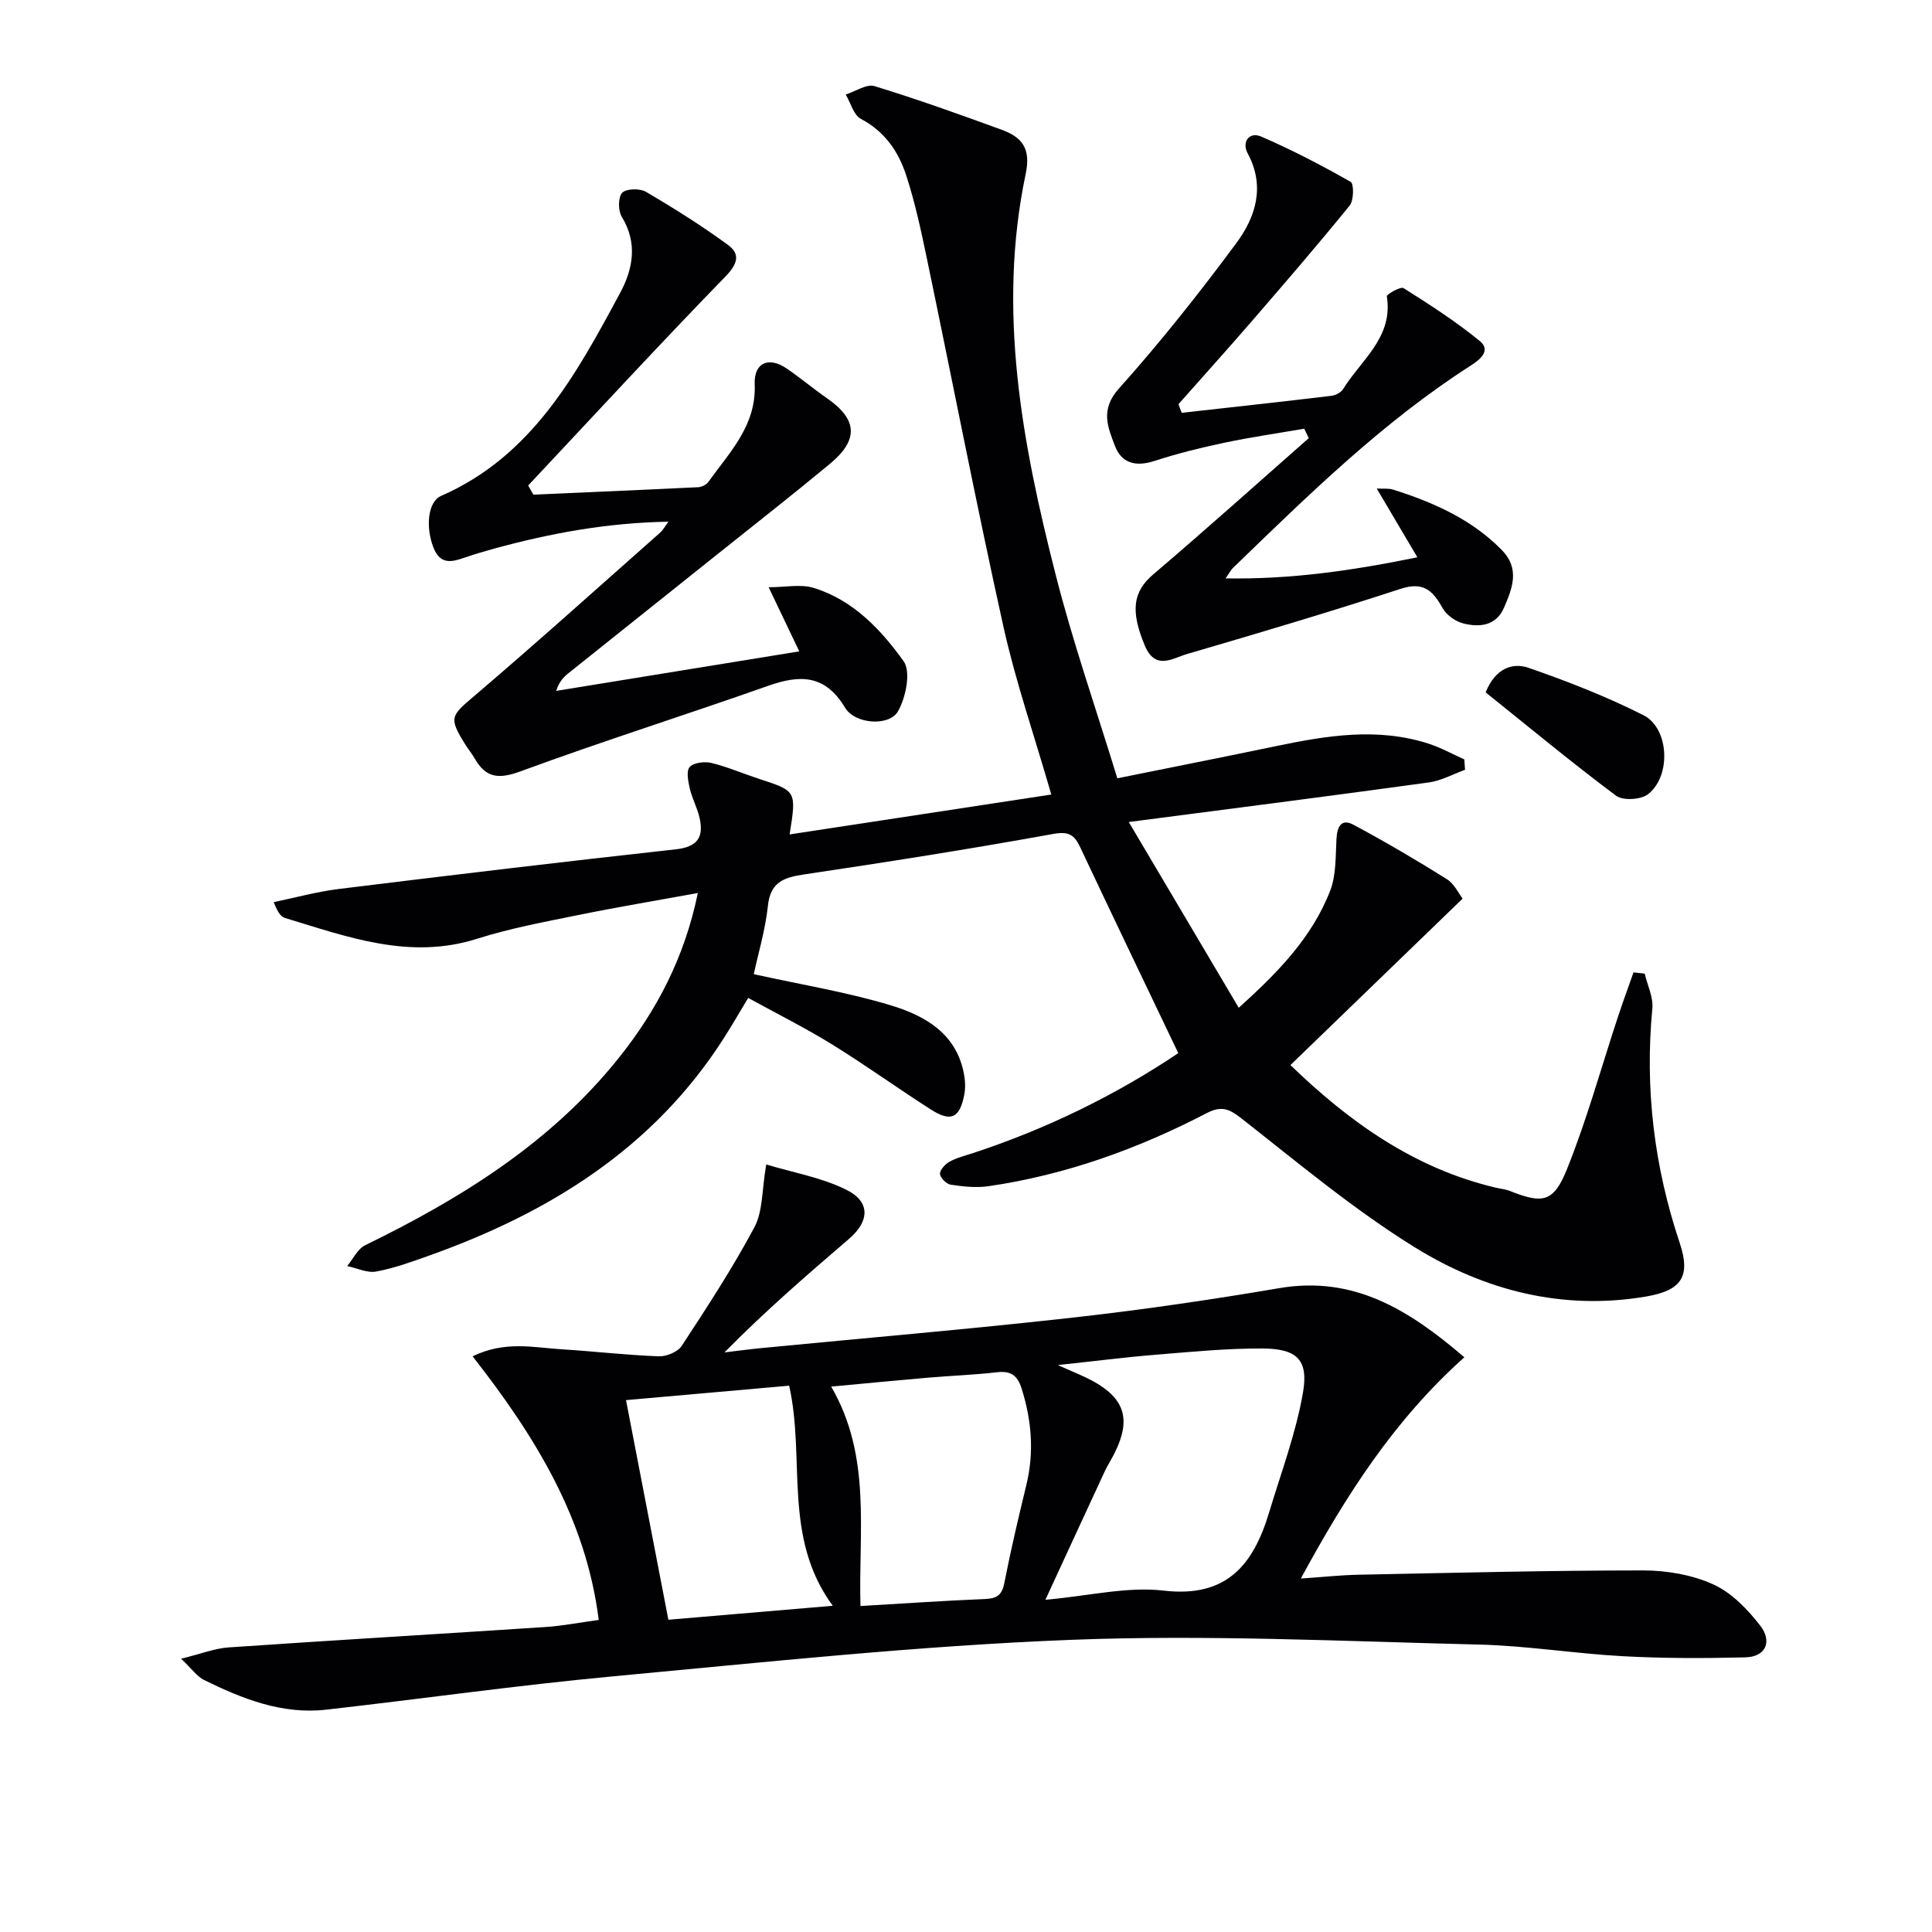 <svg enable-background="new 0 0 400 400" viewBox="0 0 400 400" xmlns="http://www.w3.org/2000/svg"><g fill="#010104"><path d="m156.06 201.69c9.98 2.21 19.34 3.72 28.33 6.44 7.05 2.13 13.63 5.8 15.19 14.23.27 1.43.33 2.99.04 4.4-.95 4.76-2.78 5.59-6.93 2.93-6.86-4.39-13.48-9.17-20.41-13.45-5.5-3.4-11.3-6.29-17.37-9.63-1.81 3-3.36 5.67-5.02 8.28-14.57 22.85-36.17 36.2-61.05 45.07-3.6 1.28-7.24 2.62-10.97 3.3-1.86.34-3.99-.72-5.99-1.14 1.22-1.46 2.15-3.54 3.71-4.3 19.92-9.73 38.5-21.23 52.56-38.84 7.86-9.84 13.58-20.76 16.33-34.09-8.71 1.59-16.82 2.94-24.86 4.58-6.98 1.42-14.04 2.73-20.81 4.88-14.01 4.46-26.84-.38-39.83-4.3-.83-.25-1.47-1.15-2.32-3.27 4.5-.93 8.96-2.17 13.51-2.73 23.24-2.86 46.5-5.65 69.78-8.21 4.46-.49 5.78-2.52 4.9-6.46-.46-2.08-1.54-4.02-2.03-6.1-.34-1.48-.78-3.65-.03-4.48.84-.92 3.09-1.18 4.51-.84 3.37.83 6.59 2.23 9.9 3.31 7.71 2.51 7.71 2.49 6.28 11.49 18.13-2.77 35.9-5.48 54.18-8.26-3.61-12.51-7.42-23.51-9.92-34.8-5.63-25.4-10.57-50.95-15.89-76.42-1.18-5.68-2.42-11.38-4.2-16.88-1.6-4.96-4.43-9.17-9.41-11.78-1.51-.8-2.12-3.32-3.14-5.05 2-.63 4.3-2.24 5.95-1.74 8.88 2.71 17.63 5.86 26.35 9.04 4.16 1.52 6.08 3.83 4.96 9.13-5.94 28.24-.73 55.84 6.24 83.13 3.55 13.93 8.31 27.56 12.73 42.01 11.55-2.34 22.26-4.45 32.94-6.68 10.47-2.18 20.95-3.89 31.48-.5 2.56.82 4.95 2.16 7.42 3.27.05.72.1 1.43.15 2.15-2.5.9-4.94 2.27-7.52 2.62-20.18 2.78-40.39 5.36-62.1 8.19 7.93 13.4 15.24 25.75 22.77 38.46 7.88-7.11 15.12-14.41 18.93-24.24 1.26-3.25 1.1-7.11 1.3-10.7.14-2.52.97-4.32 3.53-2.95 6.57 3.52 13.01 7.3 19.33 11.26 1.55.97 2.44 2.98 3.26 4.03-12 11.6-23.63 22.85-35.65 34.46 12 11.6 25.5 21.38 42.54 25.39.96.23 1.98.31 2.88.67 6.75 2.68 9.04 2.43 11.81-4.45 4.14-10.28 7.09-21.03 10.57-31.57 1.02-3.09 2.15-6.15 3.23-9.23.77.09 1.54.17 2.32.26.56 2.41 1.8 4.88 1.58 7.21-1.58 16.63.37 32.73 5.68 48.59 2.35 7.03.23 9.83-7.03 11.06-17.21 2.92-33.35-1.25-47.74-10.14-12.66-7.82-24.2-17.51-35.95-26.72-2.61-2.04-4.18-2.7-7.26-1.1-14.23 7.39-29.2 12.79-45.14 15.11-2.55.37-5.25.07-7.82-.31-.88-.13-2.16-1.4-2.22-2.22-.06-.81 1.03-2 1.92-2.51 1.42-.81 3.08-1.22 4.65-1.73 15.56-5.08 30.08-12.25 42.76-20.78-6.93-14.51-13.67-28.54-20.31-42.63-1.23-2.62-2.4-3.33-5.65-2.74-17.14 3.11-34.35 5.82-51.57 8.38-4.23.63-6.95 1.64-7.44 6.56-.53 4.93-1.99 9.74-2.92 14.08z"/><path d="m303.18 281.01c-14.6 13.06-24.46 28.52-33.86 45.81 4.64-.32 8.31-.72 11.99-.79 19.64-.39 39.28-.89 58.93-.89 4.87 0 10.11.91 14.49 2.9 3.8 1.72 7.13 5.19 9.75 8.59 2.38 3.08 1.29 6.4-3.17 6.51-8.43.21-16.89.22-25.32-.24-9.95-.54-19.86-2.17-29.81-2.41-28.13-.68-56.31-2.08-84.39-.98-31.68 1.23-63.28 4.62-94.87 7.56-19.84 1.85-39.59 4.66-59.39 6.9-9.13 1.03-17.35-2.24-25.31-6.16-1.38-.68-2.37-2.15-4.73-4.39 4.1-1 6.93-2.14 9.83-2.34 21.89-1.5 43.8-2.79 65.69-4.23 3.46-.23 6.88-.91 10.95-1.46-2.63-20.94-13.14-38.01-26.11-54.58 6.7-3.26 12.6-1.82 18.36-1.46 6.74.42 13.45 1.21 20.19 1.46 1.59.06 3.92-.91 4.75-2.17 5.26-8.04 10.54-16.11 15.05-24.57 1.76-3.31 1.52-7.68 2.44-12.98 5.59 1.69 11.48 2.7 16.61 5.25 5 2.48 4.78 6.51.52 10.16-8.69 7.46-17.36 14.95-25.78 23.5 2.63-.31 5.26-.67 7.9-.92 21.34-2.07 42.7-3.88 64.01-6.26 14.34-1.6 28.65-3.69 42.88-6.11 15.43-2.65 26.84 4.39 38.4 14.3zm-86.74 50.21c9.02-.8 16.93-2.79 24.5-1.9 13.16 1.53 18.6-5.48 21.84-16.26 2.47-8.22 5.54-16.35 6.99-24.76 1.18-6.83-1.32-9.08-8.42-9.11-7.3-.03-14.61.68-21.9 1.28-6.33.51-12.64 1.32-20.44 2.15 3.33 1.5 5.3 2.25 7.14 3.25 6.7 3.63 8.05 7.95 4.71 14.78-.65 1.34-1.48 2.59-2.11 3.93-3.97 8.54-7.91 17.1-12.31 26.64zm-38.29 1.29c8.96-.52 17.36-1.11 25.78-1.45 2.4-.1 3.49-.74 3.99-3.25 1.34-6.82 2.93-13.59 4.57-20.34 1.65-6.81 1.11-13.43-1-20.06-.87-2.71-2.26-3.62-5.07-3.3-4.78.55-9.6.72-14.39 1.13-6.51.56-13.02 1.2-19.94 1.84 8.41 14.49 5.62 29.87 6.06 45.43zm-39.77 2.84c11.35-.96 22.27-1.89 34.04-2.89-10.46-14.2-5.61-30.44-9.04-45.57-11.31 1-22.28 1.97-33.77 2.99 2.97 15.41 5.79 30.03 8.77 45.47z"/><path d="m110.43 102.41c11.39-.5 22.77-.98 34.16-1.54.72-.04 1.66-.52 2.08-1.11 4.39-6.14 9.93-11.63 9.58-20.18-.19-4.48 2.88-5.83 6.6-3.3 2.87 1.95 5.54 4.21 8.39 6.19 6.28 4.36 6.6 8.57.59 13.56-7.68 6.37-15.55 12.53-23.35 18.76-10.27 8.21-20.56 16.4-30.83 24.62-1 .8-1.89 1.75-2.5 3.63 16.48-2.68 32.97-5.36 50.33-8.18-2.24-4.68-3.99-8.35-6.34-13.28 3.54 0 6.64-.68 9.29.13 8.16 2.49 13.94 8.61 18.65 15.18 1.56 2.18.47 7.5-1.16 10.38-1.78 3.15-8.89 2.7-10.96-.75-4.14-6.9-9.32-6.86-15.95-4.52-17.04 6.02-34.29 11.46-51.25 17.7-4.49 1.65-7.16 1.39-9.47-2.65-.58-1.01-1.33-1.91-1.95-2.9-3.49-5.6-3.01-5.91 1.87-10.07 13.03-11.1 25.74-22.56 38.57-33.9.44-.39.71-.95 1.61-2.17-12.83.23-24.46 2.41-35.95 5.54-2.08.57-4.16 1.18-6.19 1.88-2.7.94-5.08 1.56-6.5-2.04-1.65-4.18-1.21-9.49 1.56-10.71 18.92-8.28 28.03-25.23 37.11-42.09 2.64-4.91 3.63-10.29.31-15.71-.77-1.26-.78-4.02.08-4.96.82-.88 3.64-.95 4.9-.22 5.84 3.42 11.59 7.04 17.04 11.03 2.49 1.83 2.05 3.83-.49 6.45-13.84 14.24-27.31 28.85-40.91 43.34.36.62.72 1.25 1.08 1.89z"/><path d="m244.66 85.47c10.33-1.16 20.66-2.28 30.98-3.52.88-.1 2.01-.69 2.45-1.41 3.71-6.03 10.4-10.68 9.04-19.19-.07-.41 2.86-2.08 3.46-1.7 5.41 3.42 10.83 6.9 15.78 10.95 2.31 1.89.25 3.73-1.78 5.03-18.35 11.75-33.79 26.94-49.35 41.99-.35.33-.57.8-1.49 2.13 13.56.22 26.15-1.6 39.7-4.37-2.87-4.86-5.5-9.32-8.41-14.23 1.36.07 2.45-.08 3.4.22 8.31 2.64 16.17 6.09 22.45 12.46 3.87 3.93 2.22 7.97.51 11.96-1.63 3.8-5.08 4.14-8.46 3.28-1.63-.41-3.49-1.75-4.29-3.2-2.01-3.63-3.97-5.49-8.66-3.96-14.66 4.79-29.46 9.18-44.27 13.51-2.94.86-6.51 3.46-8.7-1.76-3.03-7.24-2.44-11.18 1.77-14.76 10.86-9.24 21.47-18.77 32.18-28.19-.32-.65-.63-1.3-.95-1.95-5.52.95-11.08 1.75-16.56 2.91-4.86 1.02-9.71 2.23-14.43 3.76-3.83 1.24-6.8.56-8.21-3.15-1.47-3.87-3.06-7.47.81-11.8 8.6-9.61 16.64-19.75 24.32-30.12 4.02-5.43 6.07-11.76 2.34-18.67-1.19-2.2.27-4.51 2.81-3.42 6.36 2.74 12.52 5.96 18.54 9.38.69.39.67 3.83-.2 4.9-6.6 8.13-13.45 16.07-20.3 23.99-4.99 5.77-10.1 11.43-15.15 17.14.21.61.44 1.2.67 1.79z"/><path d="m307.59 143.35c1.98-4.96 5.53-6.24 8.89-5.08 8.09 2.8 16.14 5.95 23.77 9.8 5.37 2.71 5.79 12.68.93 16.38-1.49 1.14-5.18 1.35-6.6.29-9.25-6.92-18.15-14.3-26.99-21.39z"/></g></svg>